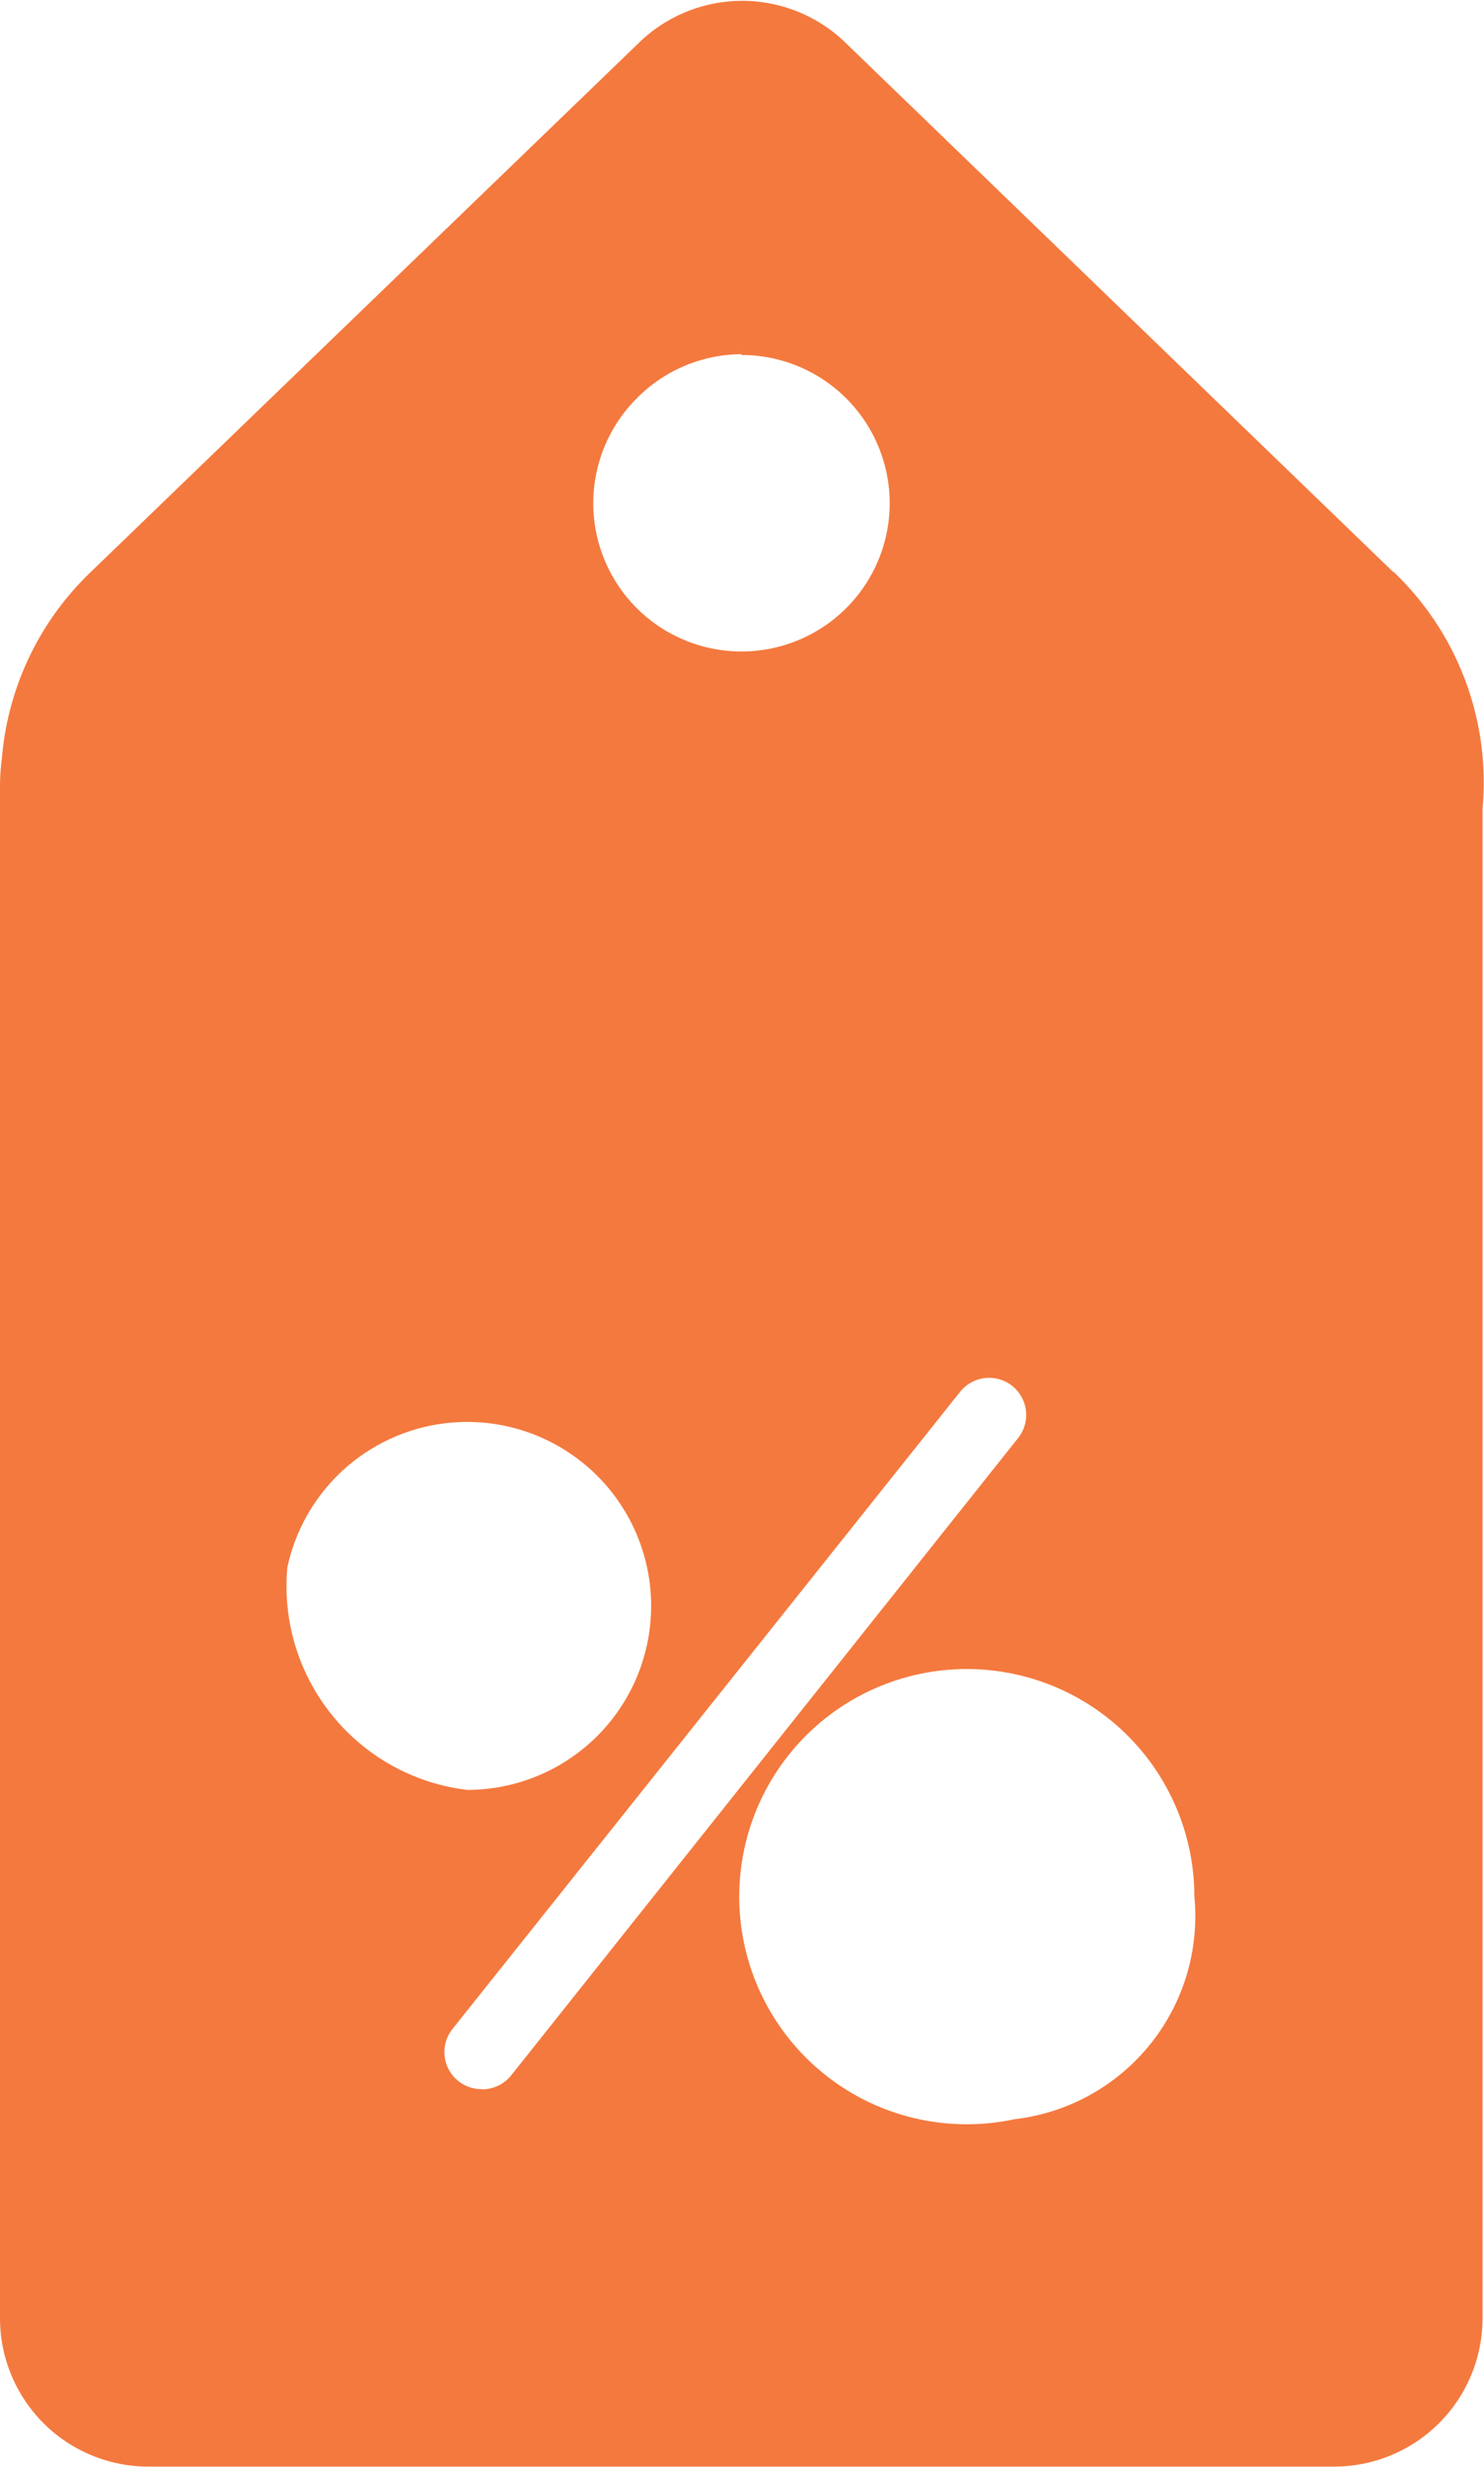 <svg xmlns="http://www.w3.org/2000/svg" width="9.182" height="15.26" viewBox="0 0 9.182 15.26">
  <path id="Path_45702" data-name="Path 45702" d="M246.616,97.2l-3.392-3.277a.917.917,0,0,0-1.275,0L238.554,97.2a1.8,1.8,0,0,0-.548,1.147,1.405,1.405,0,0,0-.012.2V108a.918.918,0,0,0,.917.918h7.339a.918.918,0,0,0,.917-.918V98.663a1.8,1.8,0,0,0-.553-1.468Zm-4.034-1.344a.917.917,0,1,1-.649.269A.917.917,0,0,1,242.581,95.851Zm-2.81,7.5a1.138,1.138,0,1,1,1.112,1.376A1.269,1.269,0,0,1,239.772,103.356Zm1.2,3.227a.229.229,0,0,1-.179-.371l3.142-3.943a.229.229,0,0,1,.358.287l-3.137,3.943a.229.229,0,0,1-.184.085Zm3.3.186a1.408,1.408,0,1,1,1.112-1.376,1.264,1.264,0,0,1-1.112,1.376Z" transform="translate(-237.994 -93.66)" fill="#f4793e"/>
</svg>
